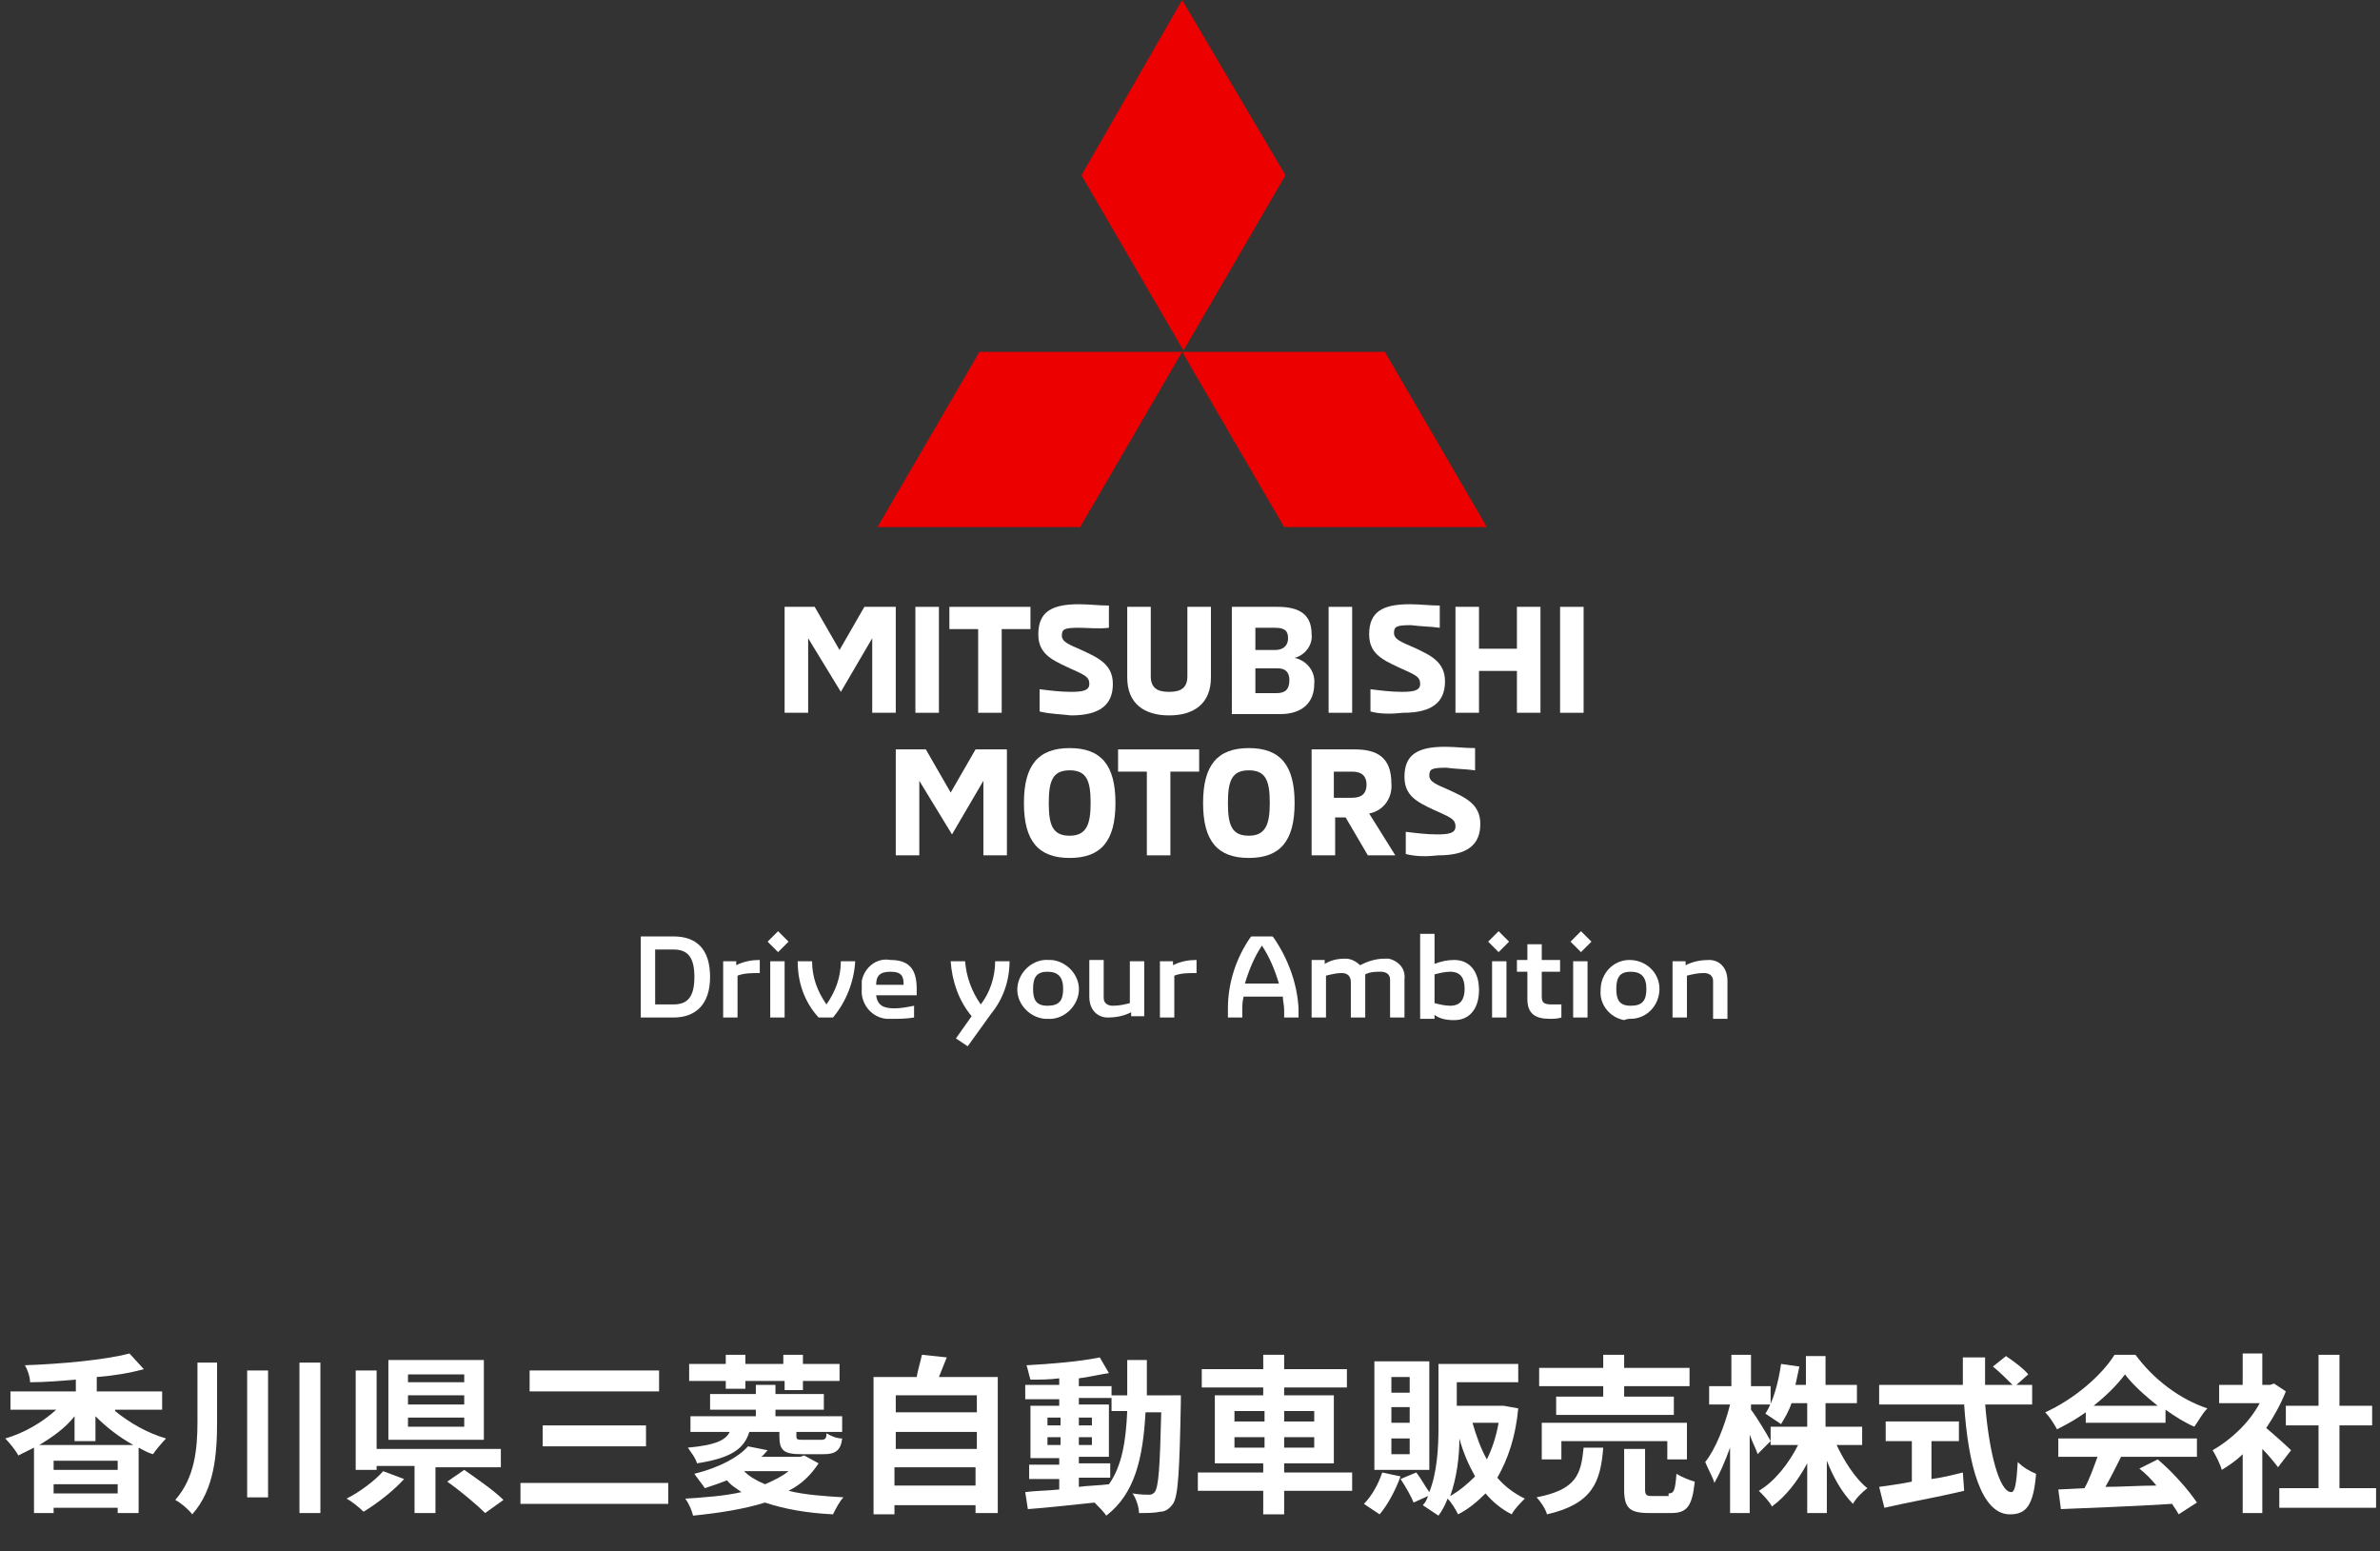 <?xml version="1.0" encoding="utf-8"?>
<!-- Generator: Adobe Illustrator 28.1.0, SVG Export Plug-In . SVG Version: 6.00 Build 0)  -->
<svg version="1.1" id="レイヤー_1" xmlns="http://www.w3.org/2000/svg" xmlns:xlink="http://www.w3.org/1999/xlink" x="0px"
	 y="0px" width="182px" height="118.6px" viewBox="0 0 182 118.6" style="enable-background:new 0 0 182 118.6;"
	 xml:space="preserve">
<rect x="0" y="0" width="182" height="118.6" fill="#333333" stroke="none"/>
<style type="text/css">
	.st0{fill:#FFFFFF;}
	.st1{clip-path:url(#SVGID_00000046297863537021837180000012914350073037632661_);}
	.st2{fill:#ED0000;}
	.st3{enable-background:new    ;}
</style>
<g id="mitsubishi_logo" transform="translate(-97 -8503.412)">
	<g id="MITSUBISHI_logo-2" transform="translate(146 8503.412)">
		<path id="パス_103" class="st0" d="M19.5,46.4v8.1h-1.8v-5.7l-2.4,4.1l-2.5-4.1v5.7H11v-8.1h2.3l1.9,3.3l1.9-3.3H19.5z"/>
		<rect id="長方形_126" x="21" y="46.4" class="st0" width="1.8" height="8.1"/>
		<path id="パス_104" class="st0" d="M25.8,48.1h-2.2v-1.7h6.2v1.7h-2.2v6.4h-1.8L25.8,48.1z"/>
		<g id="グループ_82">
			<g>
				<defs>
					<rect id="SVGID_1_" width="83.1" height="80"/>
				</defs>
				<clipPath id="SVGID_00000000213190516232504060000012269071300446373541_">
					<use xlink:href="#SVGID_1_"  style="overflow:visible;"/>
				</clipPath>
				<g id="グループ_81" style="clip-path:url(#SVGID_00000000213190516232504060000012269071300446373541_);">
					<path id="パス_105" class="st0" d="M30.5,54.4v-1.7c0.8,0.1,1.6,0.2,2.4,0.2c0.9,0,1.4-0.1,1.4-0.6c0-0.6-0.4-0.7-1.7-1.3
						c-1.3-0.6-2.2-1.1-2.2-2.5c0-1.7,1-2.3,3.1-2.3c0.8,0,1.5,0.1,2.3,0.1v1.7C35,48.1,34.2,48,33.5,48c-1.1,0-1.3,0.1-1.3,0.6
						s0.6,0.7,1.5,1.1c1.3,0.6,2.4,1.1,2.4,2.6c0,1.6-1,2.4-3.2,2.4C32.1,54.6,31.3,54.6,30.5,54.4"/>
					<path id="パス_106" class="st0" d="M37.2,51.8v-5.4H39v5.3c0,0.9,0.5,1.2,1.4,1.2s1.4-0.3,1.4-1.2v-5.3h1.8v5.4
						c0,2-1.3,2.9-3.2,2.9S37.2,53.8,37.2,51.8"/>
					<path id="パス_107" class="st0" d="M45.2,46.4h3.5c1.7,0,2.6,0.6,2.6,2.1c0.1,0.8-0.5,1.6-1.3,1.8c0.9,0.2,1.6,1,1.5,2
						c0,1.4-0.9,2.3-2.6,2.3h-3.7L45.2,46.4z M48.5,49.7c0.7,0,1-0.4,1-0.9c0-0.6-0.3-0.8-1-0.8H47v1.7H48.5z M48.6,53
						c0.7,0,1-0.3,1-1c0-0.6-0.3-0.9-0.9-0.9H47V53L48.6,53z"/>
					<rect id="長方形_127" x="52.6" y="46.4" class="st0" width="1.8" height="8.1"/>
					<path id="パス_108" class="st0" d="M55.8,54.4v-1.7c0.8,0.1,1.6,0.2,2.4,0.2c0.9,0,1.4-0.1,1.4-0.6c0-0.6-0.4-0.7-1.7-1.3
						c-1.3-0.6-2.2-1.1-2.2-2.5c0-1.7,1-2.3,3.1-2.3c0.8,0,1.5,0.1,2.3,0.1v1.7c-0.7-0.1-1.5-0.1-2.2-0.2c-1.1,0-1.3,0.1-1.3,0.6
						s0.6,0.7,1.5,1.1c1.3,0.6,2.4,1.1,2.4,2.6c0,1.6-1,2.4-3.2,2.4C57.4,54.6,56.5,54.6,55.8,54.4"/>
					<path id="パス_109" class="st0" d="M68.8,46.4v8.1H67v-3.2h-2.9v3.2h-1.8v-8.1h1.8v3.2H67v-3.2H68.8z"/>
					<rect id="長方形_128" x="70.3" y="46.4" class="st0" width="1.8" height="8.1"/>
					<path id="パス_110" class="st0" d="M28,57.3v8.1h-1.8v-5.7l-2.4,4.1l-2.5-4.1v5.7h-1.8v-8.1h2.3l1.9,3.3l1.9-3.3H28z"/>
					<path id="パス_111" class="st0" d="M29.3,61.4c0-2.9,1.1-4.2,3.5-4.2s3.5,1.3,3.5,4.2s-1.1,4.2-3.5,4.2S29.3,64.3,29.3,61.4
						 M34.4,61.4c0-1.7-0.3-2.5-1.6-2.5s-1.6,0.8-1.6,2.5s0.3,2.5,1.6,2.5S34.4,63,34.4,61.4"/>
					<path id="パス_112" class="st0" d="M38.7,59h-2.2v-1.7h6.2V59h-2.2v6.4h-1.8V59z"/>
					<path id="パス_113" class="st0" d="M43,61.4c0-2.9,1.1-4.2,3.5-4.2s3.5,1.3,3.5,4.2s-1.1,4.2-3.5,4.2S43,64.3,43,61.4
						 M48.1,61.4c0-1.7-0.3-2.5-1.6-2.5s-1.6,0.8-1.6,2.5s0.3,2.5,1.6,2.5S48.1,63,48.1,61.4"/>
					<path id="パス_114" class="st0" d="M51.3,57.3h3.3c1.7,0,2.8,0.6,2.8,2.6c0.1,1.1-0.6,2.1-1.7,2.3l2,3.2h-2.1l-1.7-2.9h-0.8
						v2.9h-1.8L51.3,57.3z M54.4,61c0.8,0,1.1-0.4,1.1-1s-0.3-1-1.1-1h-1.4V61H54.4z"/>
					<path id="パス_115" class="st0" d="M58.5,65.3v-1.7c0.8,0.1,1.6,0.2,2.4,0.2c0.9,0,1.4-0.1,1.4-0.6c0-0.6-0.4-0.7-1.7-1.3
						c-1.3-0.6-2.2-1.1-2.2-2.5c0-1.7,1-2.3,3.1-2.3c0.8,0,1.5,0.1,2.3,0.1v1.7c-0.7-0.1-1.5-0.1-2.2-0.2c-1.1,0-1.3,0.1-1.3,0.6
						s0.6,0.7,1.5,1.1c1.3,0.6,2.4,1.1,2.4,2.6c0,1.6-1,2.4-3.2,2.4C60.1,65.5,59.3,65.5,58.5,65.3"/>
					<path id="パス_116" class="st2" d="M33.7,13.4l7.8,13.4l7.8-13.4L41.4,0L33.7,13.4z"/>
					<path id="パス_117" class="st2" d="M56.9,26.9H41.4l7.8,13.4h15.5L56.9,26.9z"/>
					<path id="パス_118" class="st2" d="M25.9,26.9h15.5l-7.8,13.4H18.1L25.9,26.9z"/>
					<path id="パス_119" class="st0" d="M78.9,77.8H80v-3.2c0.4-0.1,0.8-0.2,1.3-0.2c0.4,0,0.7,0.2,0.7,0.6c0,0.1,0,0.1,0,0.2v2.7
						h1.1V75c0-1.1-0.7-1.6-1.4-1.6c-0.6,0-1.2,0.1-1.8,0.4v-0.3h-1V77.8z M75.7,76.9c-0.9,0-1.1-0.5-1.1-1.3c0-0.9,0.3-1.3,1.1-1.3
						s1.2,0.4,1.2,1.3C76.9,76.5,76.6,76.9,75.7,76.9 M75.7,77.9c1.2,0,2.2-1,2.2-2.3c0-1.2-1-2.2-2.3-2.2c-1.2,0-2.2,1-2.2,2.3
						c-0.1,1.1,0.7,2.1,1.8,2.3C75.4,77.9,75.6,77.9,75.7,77.9 M71.3,77.8h1.1v-4.3h-1.1V77.8z M71.9,72.8l0.8-0.8l-0.8-0.8
						l-0.8,0.8L71.9,72.8z M69.5,77.9c0.3,0,0.6,0,0.9-0.1v-1c-0.2,0-0.5,0-0.7,0c-0.6,0-0.8-0.1-0.8-0.6v-1.9h1.4v-0.9h-1.4v-1.2
						h-1.1v1.2H67v0.9h0.8v2.1C67.8,77.5,68.4,77.9,69.5,77.9 M65.1,77.8h1.1v-4.3h-1.1V77.8z M65.6,72.8l0.8-0.8l-0.8-0.8l-0.8,0.8
						L65.6,72.8z M61.9,76.9c-0.4,0-0.8-0.1-1.2-0.2v-2.2c0.4-0.1,0.8-0.2,1.2-0.2c0.8,0,1.1,0.5,1.1,1.3S62.7,76.9,61.9,76.9
						 M62.2,73.4c-0.5,0-1,0.1-1.5,0.3v-2.3h-1.1v2.4l0,4.1h1.1v-0.3c0.4,0.3,0.9,0.4,1.5,0.4c1.2,0,1.9-0.9,1.9-2.3
						S63.4,73.4,62.2,73.4 M51.3,77.8h1.1v-3.2c0.4-0.1,0.8-0.2,1.2-0.2c0.4,0,0.7,0.2,0.7,0.7v2.7h1.1v-2.9c0-0.1,0-0.2,0-0.4
						c0.4-0.2,0.8-0.2,1.2-0.2c0.4,0,0.7,0.2,0.7,0.6c0,0.1,0,0.1,0,0.2v2.7h1.1v-2.9c0.1-0.8-0.4-1.4-1.2-1.6c-0.1,0-0.2,0-0.3,0
						c-0.7,0-1.3,0.2-1.9,0.5c-0.3-0.3-0.7-0.5-1.1-0.5c-0.6,0-1.1,0.1-1.6,0.4v-0.3h-1V77.8z M46.2,75.2c0.3-1,0.7-2,1.3-2.9
						c0.6,0.9,1,1.9,1.3,2.9H46.2z M48.4,71.7l-0.1-0.1h-1.6l-0.1,0.1c-1.1,1.6-1.7,3.5-1.7,5.4v0.7H46v-0.6c0-0.3,0-0.6,0.1-1h3
						c0,0.3,0.1,0.7,0.1,1v0.6h1.1v-0.7C50.2,75.2,49.5,73.3,48.4,71.7 M39.7,77.8h1.1v-3.2c0.5-0.2,1.1-0.2,1.7-0.2v-1
						c-0.6,0-1.2,0.1-1.8,0.4v-0.3h-1L39.7,77.8z M38.5,73.5h-1.1v3.2c-0.4,0.1-0.8,0.2-1.3,0.2c-0.4,0-0.7-0.2-0.7-0.6
						c0-0.1,0-0.1,0-0.2v-2.7h-1.1v2.8c0,1.1,0.7,1.6,1.4,1.6c0.6,0,1.2-0.1,1.8-0.4v0.3h1L38.5,73.5z M31.1,76.9
						c-0.9,0-1.1-0.5-1.1-1.3c0-0.9,0.3-1.3,1.1-1.3s1.2,0.4,1.2,1.3C32.3,76.5,32,76.9,31.1,76.9 M31.1,77.9
						c1.2,0.1,2.3-0.9,2.4-2.1c0.1-1.2-0.9-2.3-2.1-2.4c-0.1,0-0.2,0-0.2,0c-1.2-0.1-2.3,0.9-2.4,2.1c-0.1,1.2,0.9,2.3,2.1,2.4
						C31,77.9,31.1,77.9,31.1,77.9 M25,80l1.8-2.5c0.9-1.1,1.4-2.5,1.4-4h-1.1c0,1.2-0.4,2.4-1.1,3.3c-0.7-1-1.1-2.1-1.2-3.3h-1.1
						c0.1,1.5,0.6,3,1.6,4.2l-1.2,1.7L25,80z M18,75.3c0-0.7,0.3-1,1.1-1c0.9,0,1,0.4,1,1H18z M19.3,77.9c0.5,0,1,0,1.6-0.1v-0.9
						c-0.5,0.1-1,0.2-1.5,0.2c-0.8,0-1.3-0.2-1.4-1h3.1c0-0.1,0-0.3,0-0.5c0-1.4-0.5-2.2-2-2.2C18,73.2,17.1,74,16.9,75
						c0,0.2,0,0.4,0,0.6c-0.1,1.1,0.7,2.2,1.9,2.3C18.9,77.9,19.1,77.9,19.3,77.9 M13.6,77.8h1.1c1-1.2,1.6-2.7,1.7-4.3h-1.1
						c0,1.2-0.4,2.3-1.1,3.3c-0.7-1-1.1-2.1-1.1-3.3h-1.1C12,75.1,12.5,76.6,13.6,77.8 M9.9,77.8H11v-4.3H9.9L9.9,77.8z M10.5,72.8
						l0.8-0.8l-0.8-0.8l-0.8,0.8L10.5,72.8z M6.3,77.8h1.1v-3.2c0.5-0.2,1.1-0.2,1.7-0.2v-1c-0.6,0-1.2,0.1-1.8,0.4v-0.3h-1
						L6.3,77.8z M1.1,76.8v-4.2h1.4c1.1,0,1.6,0.6,1.6,2.1s-0.5,2.1-1.6,2.1L1.1,76.8z M0,77.8h2.5c1.7,0,2.8-1,2.8-3.1
						c0-2.2-1.1-3.1-2.8-3.1H0V77.8z"/>
				</g>
			</g>
		</g>
	</g>
	<g class="st3">
		<path class="st0" d="M105.8,8611.3c1.1,0.9,2.5,1.7,3.9,2.1c-0.3,0.3-0.8,0.9-1,1.2c-0.4-0.1-0.7-0.3-1.1-0.5v5H106v-0.4h-4.9v0.4
			h-1.5v-5c-0.4,0.2-0.8,0.4-1.2,0.6c-0.2-0.4-0.7-1-1-1.3c1.4-0.4,2.8-1.2,3.9-2.2h-3.5v-1.4h5v-0.9c-1.2,0.1-2.4,0.2-3.5,0.2
			c0-0.4-0.2-1-0.4-1.3c2.8-0.1,6.1-0.4,8-0.9l1.1,1.2c-1.1,0.3-2.3,0.5-3.6,0.6v1.1h5v1.4H105.8z M107.2,8613.9
			c-1.1-0.6-2.1-1.4-2.9-2.2v1.9h-1.6v-1.9c-0.7,0.9-1.7,1.6-2.7,2.2H107.2z M106,8615.1h-4.9v0.7h4.9V8615.1z M106,8617.6v-0.7
			h-4.9v0.7H106z"/>
		<path class="st0" d="M113.6,8607.6v4.5c0,2.5-0.2,5.2-1.9,7.1c-0.3-0.4-0.9-0.9-1.3-1.1c1.5-1.7,1.7-3.9,1.7-6v-4.5H113.6z
			 M117.5,8608.2v9.7h-1.6v-9.7H117.5z M121.5,8607.6v11.5h-1.6v-11.5H121.5z"/>
		<path class="st0" d="M127.9,8616.5c-0.8,0.9-2.1,1.9-3.1,2.5c-0.3-0.3-0.9-0.8-1.3-1c1-0.5,2.2-1.4,2.8-2.1L127.9,8616.5z
			 M130.3,8615.5v3.6h-1.6v-3.6h-2.9v0.3h-1.6v-7.6h1.6v6h9.5v1.4H130.3z M134,8613.5h-7.3v-6.1h7.3V8613.5z M132.5,8608.5h-4.3v0.6
			h4.3V8608.5z M132.5,8610.1h-4.3v0.7h4.3V8610.1z M132.5,8611.8h-4.3v0.7h4.3V8611.8z M132.5,8615.8c1,0.7,2.3,1.6,3,2.3l-1.4,1
			c-0.6-0.6-1.9-1.7-2.9-2.4L132.5,8615.8z"/>
		<path class="st0" d="M148.1,8616.8v1.6h-11.3v-1.6H148.1z M147.4,8608.2v1.6h-9.9v-1.6H147.4z M146.4,8612.4v1.6h-7.9v-1.6H146.4z
			"/>
		<path class="st0" d="M154.3,8612.9c-0.4,1.3-1.4,2-4,2.4c-0.1-0.4-0.5-0.9-0.7-1.2c2.2-0.2,2.9-0.6,3.2-1.2h-3v-1.2h5v-0.5h-3.5
			v-1.2h3.5v-0.7h1.5v0.7h3.7v1.2h-3.7v0.5h5.1v1.2h-3.5v0.3c0,0.3,0.1,0.3,0.5,0.3h1.4c0.3,0,0.4-0.1,0.4-0.5
			c0.3,0.2,0.8,0.4,1.2,0.4c-0.1,0.9-0.5,1.2-1.4,1.2h-1.7c-1.4,0-1.7-0.3-1.7-1.4v-0.3H154.3z M159.6,8615.3
			c-0.6,0.9-1.3,1.6-2.3,2.1c1.2,0.3,2.6,0.4,4.2,0.5c-0.3,0.3-0.6,0.9-0.8,1.3c-2-0.1-3.7-0.4-5.2-0.9c-1.6,0.5-3.5,0.8-5.5,1
			c-0.1-0.4-0.3-0.9-0.6-1.3c1.5-0.1,3-0.2,4.3-0.5c-0.4-0.3-0.8-0.5-1.1-0.9c-0.5,0.2-1.1,0.4-1.7,0.6c-0.2-0.3-0.6-0.8-0.8-1.1
			c2-0.5,3.4-1.3,4.1-2.1l1.5,0.3c-0.2,0.2-0.3,0.4-0.5,0.5h3l0.3-0.1L159.6,8615.3z M152.5,8609h-2.8v-1.3h2.8v-0.7h1.5v0.7h2.9
			v-0.7h1.5v0.7h2.8v1.3h-2.8v0.7H157v-0.7H154v0.6h-1.5V8609z M153.9,8615.9c0.4,0.4,0.9,0.7,1.6,1c0.7-0.3,1.3-0.6,1.8-1
			L153.9,8615.9L153.9,8615.9z"/>
		<path class="st0" d="M173.3,8608.7v10.4h-1.7v-0.6h-6.2v0.7h-1.6v-10.5h3.3c0.1-0.6,0.3-1.2,0.4-1.7l1.9,0.2
			c-0.2,0.5-0.4,1-0.6,1.5H173.3z M165.5,8610.1v1.3h6.2v-1.3H165.5z M165.5,8612.9v1.3h6.2v-1.3H165.5z M171.6,8617v-1.4h-6.2v1.4
			H171.6z"/>
		<path class="st0" d="M187.3,8609.9c0,0,0,0.5,0,0.7c-0.1,5.3-0.2,7.2-0.6,7.8c-0.3,0.4-0.6,0.6-1,0.6c-0.4,0.1-1,0.1-1.6,0.1
			c0-0.4-0.2-1.1-0.5-1.5c0.6,0.1,1.1,0.1,1.3,0.1c0.2,0,0.3-0.1,0.4-0.2c0.3-0.4,0.4-1.9,0.5-6.1h-1.2c-0.2,3.5-0.8,6.2-3,7.9
			c-0.2-0.3-0.6-0.7-0.9-1c-1.9,0.2-3.7,0.4-5.1,0.5l-0.2-1.3c0.7-0.1,1.6-0.1,2.6-0.2v-0.8h-2.3v-1.1h2.3v-0.5h-2.2v-4h2.2v-0.5
			h-2.6v-1.1h2.6v-0.5c-0.8,0.1-1.5,0.1-2.2,0.1c-0.1-0.3-0.2-0.8-0.3-1.1c1.9-0.1,4.2-0.3,5.6-0.6l0.7,1.2
			c-0.7,0.1-1.5,0.3-2.3,0.4v0.6h2.5v0.7h1.2c0-0.9,0-1.8,0-2.7h1.5c0,0.9,0,1.9,0,2.7H187.3z M177.1,8612.4h1v-0.6h-1V8612.4z
			 M178.1,8613.9v-0.6h-1v0.6H178.1z M179.5,8617.1c0.7-0.1,1.5-0.1,2.3-0.2c1-1.4,1.3-3.3,1.4-5.6H182v-1h-2.5v0.5h2.3v4h-2.3v0.5
			h2.4v1.1h-2.4V8617.1z M180.5,8612.4v-0.6h-1v0.6H180.5z M179.5,8613.3v0.6h1v-0.6H179.5z"/>
		<path class="st0" d="M200.4,8617.4h-5.2v1.8h-1.6v-1.8h-5v-1.4h5v-0.7h-3.7v-5.2h3.7v-0.6h-4.7v-1.4h4.7v-1.1h1.6v1.1h4.8v1.4
			h-4.8v0.6h3.8v5.2h-3.8v0.7h5.2V8617.4z M191.4,8612.1h2.3v-0.8h-2.3V8612.1z M193.7,8614.1v-0.8h-2.3v0.8H193.7z M195.2,8611.3
			v0.8h2.3v-0.8H195.2z M197.5,8613.3h-2.3v0.8h2.3V8613.3z"/>
		<path class="st0" d="M204.1,8616.3c-0.4,1.1-1,2.2-1.6,2.9c-0.3-0.2-0.9-0.6-1.2-0.8c0.6-0.6,1.1-1.5,1.4-2.4L204.1,8616.3z
			 M206.3,8615.8h-4.2v-8.3h4.2V8615.8z M204.8,8608.7h-1.4v1.2h1.4V8608.7z M204.8,8611h-1.4v1.2h1.4V8611z M204.8,8613.4h-1.4v1.2
			h1.4V8613.4z M213.1,8611.1c-0.2,2.2-0.8,3.9-1.6,5.3c0.6,0.7,1.3,1.2,2.1,1.6c-0.3,0.3-0.8,0.8-1,1.2c-0.8-0.4-1.5-1-2-1.6
			c-0.6,0.6-1.3,1.2-2.1,1.6c-0.2-0.4-0.5-0.9-0.8-1.2c-0.2,0.5-0.4,0.9-0.7,1.3c-0.3-0.2-0.9-0.6-1.2-0.8c0.2-0.2,0.3-0.4,0.4-0.7
			l-1.1,0.5c-0.2-0.5-0.6-1.2-1-1.8l1.2-0.5c0.4,0.5,0.7,1.1,1,1.5c0.6-1.5,0.7-3.4,0.7-4.9v-4.9h6.1v1.4h-4.7v1.8h3.4l0.2,0
			L213.1,8611.1z M209.8,8616.3c-0.5-0.9-0.9-1.8-1.2-2.9c0,1.4-0.2,3-0.7,4.4C208.6,8617.4,209.2,8616.9,209.8,8616.3z
			 M209.6,8612.2c0.3,1,0.6,1.9,1.1,2.8c0.4-0.8,0.7-1.7,0.9-2.8H209.6z"/>
		<path class="st0" d="M219.6,8614.1c-0.2,2.6-0.8,4.3-4.3,5.1c-0.1-0.4-0.5-1-0.8-1.3c3.1-0.6,3.4-1.8,3.6-3.8H219.6z
			 M219.6,8609.4h-4.9v-1.4h4.9v-1h1.6v1h5v1.4h-5v0.8h3.8v1.4h-9v-1.4h3.6V8609.4z M224.5,8615v-1.4h-8.1v1.4h-1.5v-2.8h11.1v2.8
			H224.5z M224.6,8617.6c0.4,0,0.5-0.2,0.6-1.5c0.3,0.2,1,0.5,1.4,0.6c-0.2,1.9-0.6,2.4-1.8,2.4h-1.7c-1.5,0-1.9-0.4-1.9-1.8v-3.1
			h1.6v3.1c0,0.4,0.1,0.5,0.5,0.5H224.6z"/>
		<path class="st0" d="M231.4,8614.6c-0.1-0.4-0.4-0.9-0.6-1.5v6h-1.5v-5c-0.4,1.1-0.8,2-1.2,2.7c-0.1-0.4-0.5-1.1-0.7-1.6
			c0.8-1,1.5-2.8,1.9-4.4h-1.6v-1.4h1.7v-2.4h1.5v2.4h1.5v1.4h-1.5v0.4c0.4,0.5,1.3,2,1.5,2.4L231.4,8614.6z M237.4,8613.8
			c0.6,1.3,1.5,2.7,2.4,3.4c-0.4,0.3-0.9,0.8-1.1,1.2c-0.8-0.8-1.5-2-2-3.3v4h-1.5v-3.8c-0.7,1.3-1.6,2.5-2.7,3.3
			c-0.2-0.4-0.7-0.9-1-1.2c1.2-0.7,2.3-2.1,3-3.5h-2.1v-1.4h2.8v-1.8H234c-0.2,0.6-0.5,1.1-0.8,1.6c-0.3-0.2-0.9-0.6-1.2-0.8
			c0.6-0.9,1-2.4,1.2-3.8l1.4,0.2c-0.1,0.5-0.2,0.9-0.3,1.4h0.8v-2.2h1.5v2.2h2.4v1.4h-2.4v1.8h2.8v1.4H237.4z"/>
		<path class="st0" d="M248.8,8610.7c0.3,3.8,1.1,6.8,2,6.8c0.3,0,0.4-0.7,0.5-2.3c0.4,0.4,0.9,0.7,1.4,0.9c-0.2,2.5-0.8,3.1-2,3.1
			c-2.2,0-3.2-3.8-3.5-8.4h-6.5v-1.5h6.4c0-0.7,0-1.4,0-2.1h1.7c0,0.7,0,1.4,0,2.1h2.1c-0.4-0.4-1-1-1.5-1.4l1-0.8
			c0.6,0.4,1.4,1,1.7,1.4l-0.9,0.8h1.2v1.5H248.8z M244.7,8616.5c0.8-0.1,1.6-0.3,2.4-0.5l0.1,1.4c-2.1,0.5-4.4,0.9-6.1,1.3
			l-0.4-1.6c0.7-0.1,1.5-0.2,2.5-0.4v-3.1h-2v-1.5h5.6v1.5h-2.1V8616.5z"/>
		<path class="st0" d="M256.5,8611.4c-0.7,0.5-1.4,0.9-2.2,1.3c-0.2-0.4-0.6-1-0.9-1.3c2.2-1,4.3-2.8,5.3-4.4h1.6
			c1.4,1.9,3.4,3.4,5.5,4.1c-0.4,0.4-0.7,1-1,1.4c-0.7-0.3-1.5-0.8-2.2-1.3v1h-6.1V8611.4z M254.2,8613.4h10.8v1.4h-5.8
			c-0.4,0.8-0.8,1.6-1.2,2.3c1.2,0,2.6-0.1,3.9-0.1c-0.4-0.5-0.8-0.9-1.3-1.3l1.4-0.7c1.2,1,2.4,2.4,3,3.3l-1.4,0.9
			c-0.1-0.2-0.3-0.5-0.5-0.8c-3.1,0.2-6.3,0.3-8.5,0.4l-0.2-1.5l2-0.1c0.4-0.7,0.7-1.6,1-2.4h-3V8613.4z M262,8610.9
			c-1-0.8-1.9-1.6-2.5-2.4c-0.6,0.8-1.4,1.6-2.4,2.4H262z"/>
		<path class="st0" d="M271.2,8615.6c-0.3-0.4-0.7-0.9-1.2-1.4v4.9h-1.5v-4.5c-0.5,0.5-1.1,0.9-1.6,1.2c-0.1-0.4-0.5-1.2-0.7-1.5
			c1.4-0.8,2.8-2.1,3.6-3.6h-3.1v-1.4h1.8v-2.4h1.5v2.4h0.6l0.3-0.1l0.9,0.6c-0.4,1-0.9,1.9-1.5,2.8c0.6,0.5,1.6,1.4,1.9,1.7
			L271.2,8615.6z M278.7,8617.2v1.5h-7.4v-1.5h3v-4.8h-2.5v-1.5h2.5v-3.9h1.6v3.9h2.5v1.5h-2.5v4.8H278.7z"/>
	</g>
</g>
</svg>
